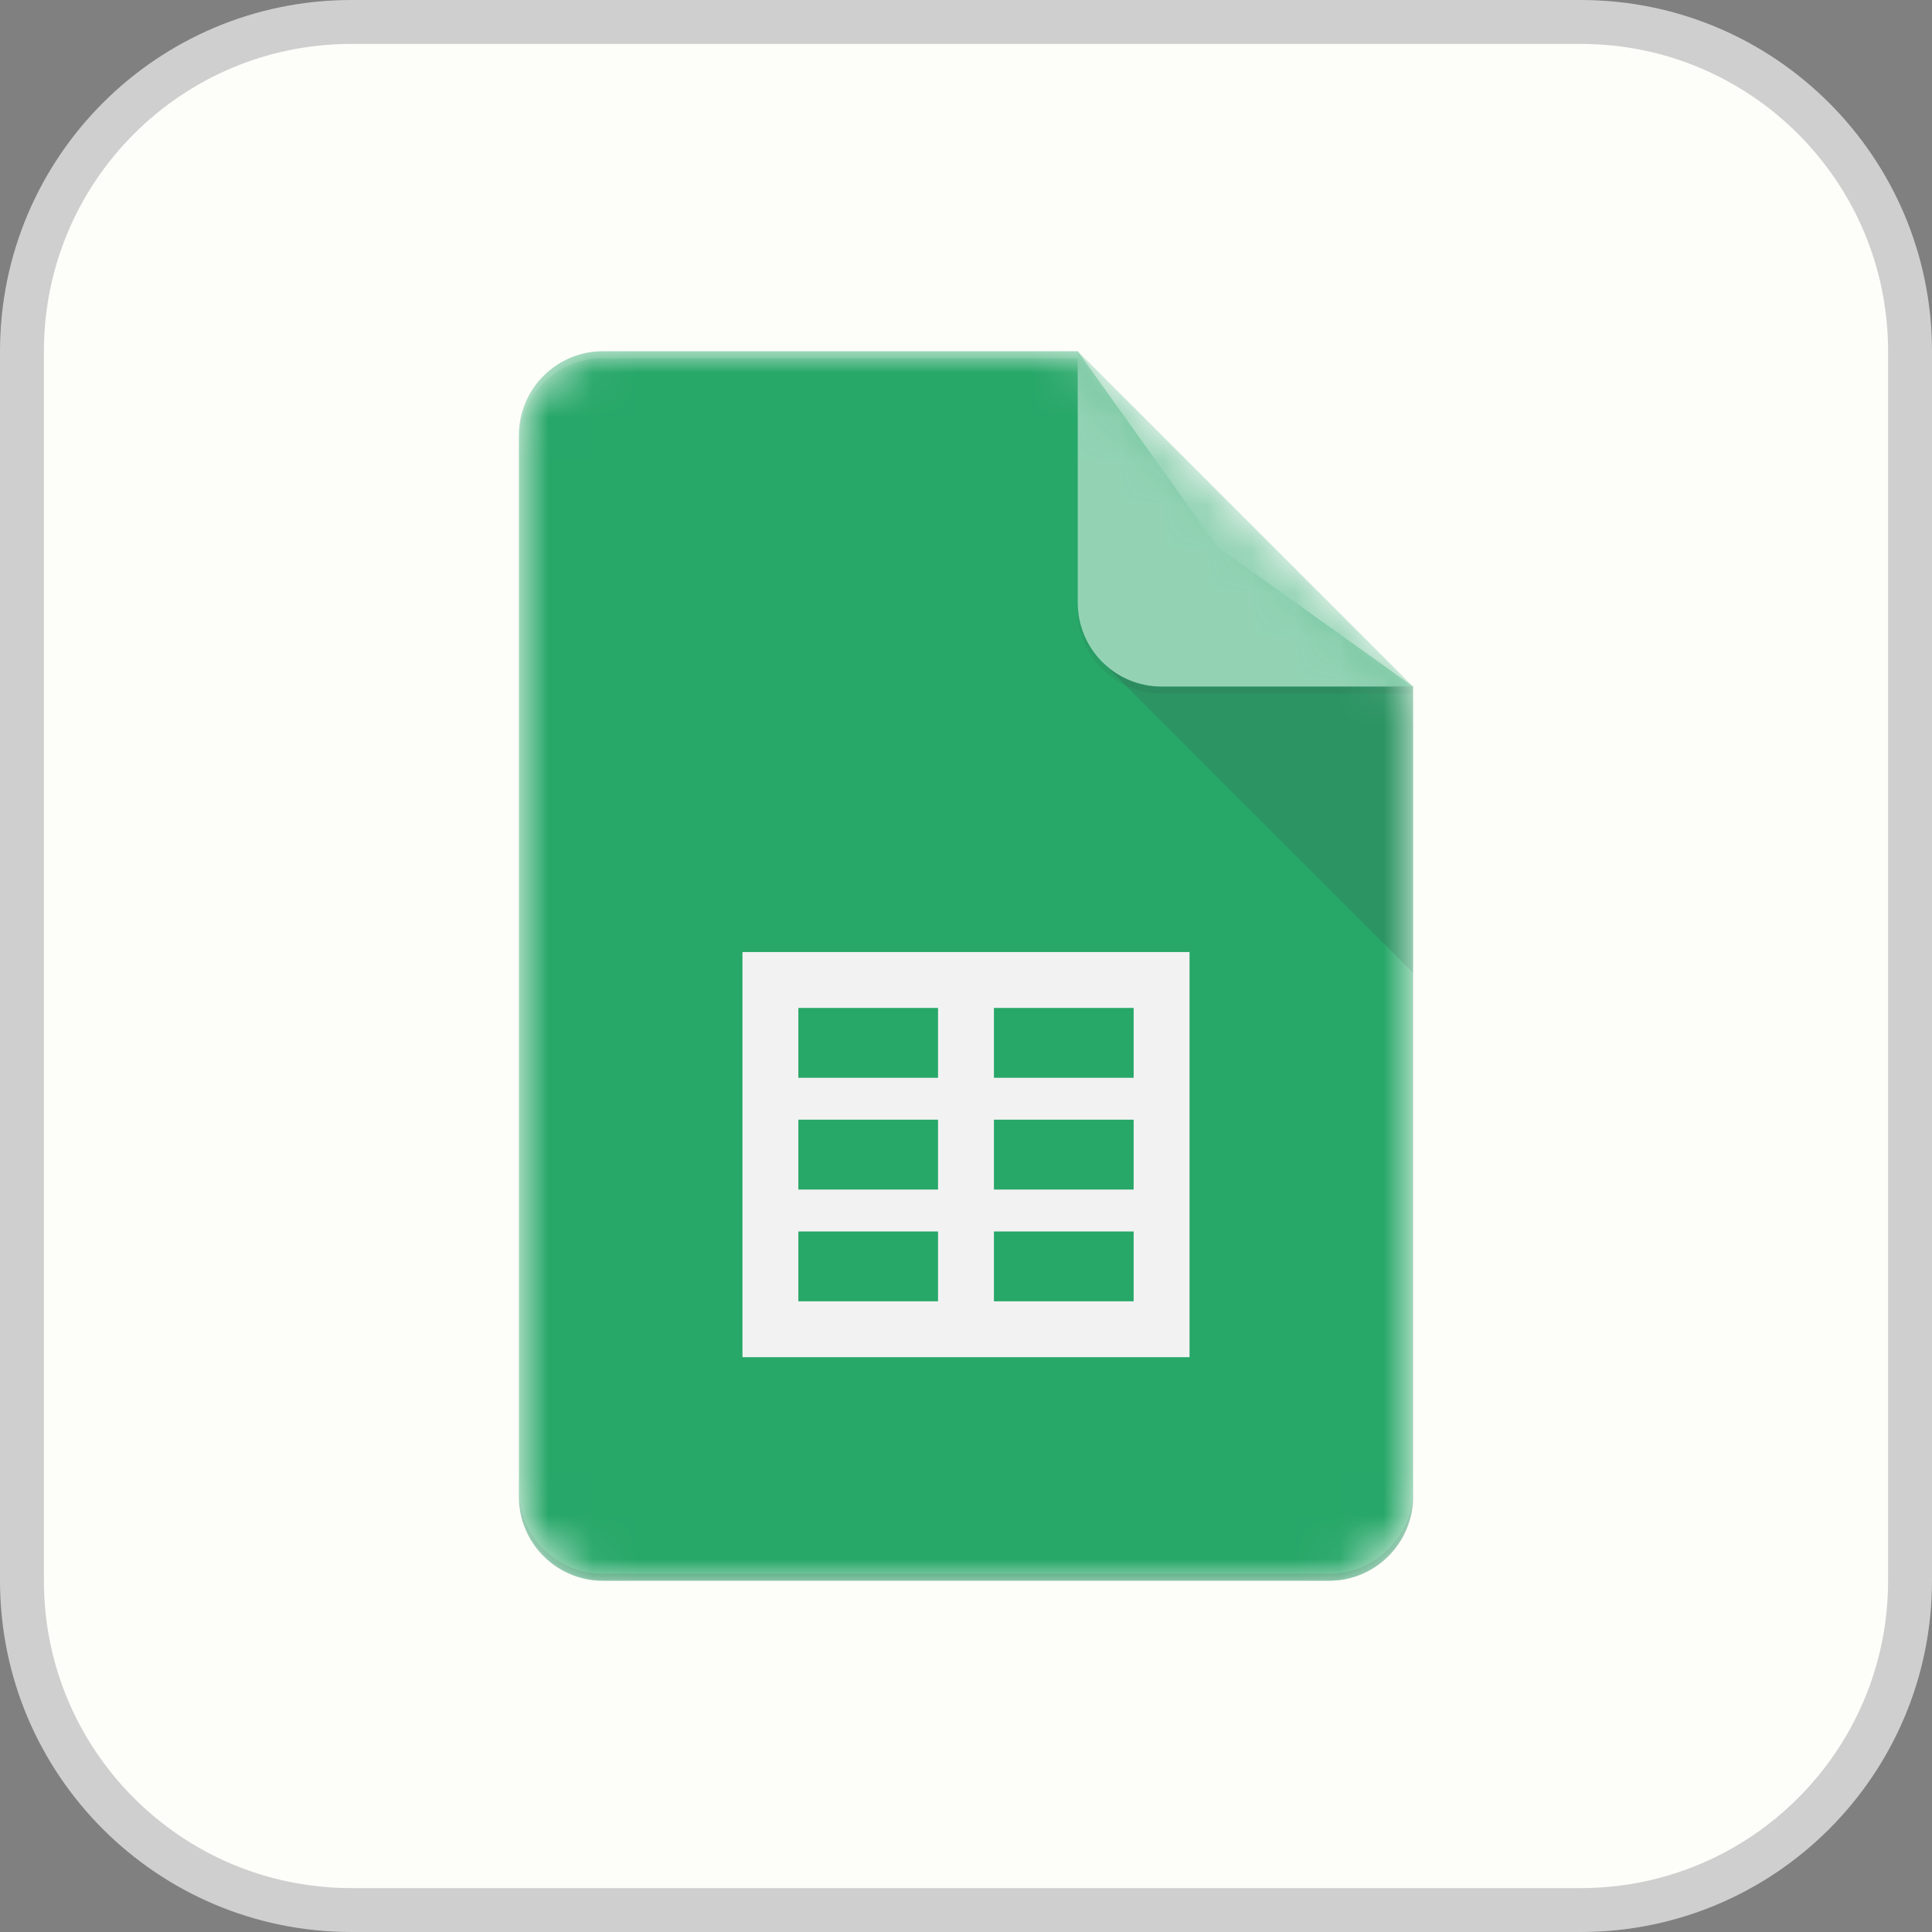 <svg width="44" height="44" viewBox="0 0 44 44" fill="none" xmlns="http://www.w3.org/2000/svg">
<rect x="0" y="0" width="44" height="44" fill="#808080" stroke="none"/>
<path d="M8 0.5H36C40.142 0.5 43.5 3.858 43.5 8V36C43.5 40.142 40.142 43.5 36 43.5H8C3.858 43.5 0.5 40.142 0.5 36V8C0.5 3.858 3.858 0.5 8 0.5Z" fill="#FDFDF9"/>
<path d="M8 0.5H36C40.142 0.5 43.5 3.858 43.5 8V36C43.5 40.142 40.142 43.5 36 43.5H8C3.858 43.5 0.5 40.142 0.5 36V8C0.5 3.858 3.858 0.5 8 0.5Z" stroke="#CFCFCF"/>
<mask id="mask0_7512_31120" style="mask-type:luminance" maskUnits="userSpaceOnUse" x="11" y="8" width="22" height="28">
<path d="M24.545 8H13.727C12.677 8 11.818 8.859 11.818 9.909V34.091C11.818 35.141 12.677 36 13.727 36H30.273C31.323 36 32.182 35.141 32.182 34.091V15.636L24.545 8Z" fill="white"/>
</mask>
<g mask="url(#mask0_7512_31120)">
<path d="M24.545 8H13.727C12.677 8 11.818 8.859 11.818 9.909V34.091C11.818 35.141 12.677 36 13.727 36H30.273C31.323 36 32.182 35.141 32.182 34.091V15.636L27.727 12.454L24.545 8Z" fill="#0F9D58"/>
</g>
<mask id="mask1_7512_31120" style="mask-type:luminance" maskUnits="userSpaceOnUse" x="11" y="8" width="22" height="28">
<path d="M24.545 8H13.727C12.677 8 11.818 8.859 11.818 9.909V34.091C11.818 35.141 12.677 36 13.727 36H30.273C31.323 36 32.182 35.141 32.182 34.091V15.636L24.545 8Z" fill="white"/>
</mask>
<g mask="url(#mask1_7512_31120)">
<path d="M16.909 21.682V30.909H27.091V21.682H16.909ZM21.363 29.636H18.182V28.046H21.363V29.636ZM21.363 27.091H18.182V25.5H21.363V27.091ZM21.363 24.546H18.182V22.955H21.363V24.546ZM25.818 29.636H22.636V28.046H25.818V29.636ZM25.818 27.091H22.636V25.5H25.818V27.091ZM25.818 24.546H22.636V22.955H25.818V24.546Z" fill="#F1F1F1"/>
</g>
<mask id="mask2_7512_31120" style="mask-type:luminance" maskUnits="userSpaceOnUse" x="11" y="8" width="22" height="28">
<path d="M24.545 8H13.727C12.677 8 11.818 8.859 11.818 9.909V34.091C11.818 35.141 12.677 36 13.727 36H30.273C31.323 36 32.182 35.141 32.182 34.091V15.636L24.545 8Z" fill="white"/>
</mask>
<g mask="url(#mask2_7512_31120)">
<path d="M25.104 15.078L32.182 22.154V15.636L25.104 15.078Z" fill="url(#paint0_linear_7512_31120)"/>
</g>
<mask id="mask3_7512_31120" style="mask-type:luminance" maskUnits="userSpaceOnUse" x="11" y="8" width="22" height="28">
<path d="M24.545 8H13.727C12.677 8 11.818 8.859 11.818 9.909V34.091C11.818 35.141 12.677 36 13.727 36H30.273C31.323 36 32.182 35.141 32.182 34.091V15.636L24.545 8Z" fill="white"/>
</mask>
<g mask="url(#mask3_7512_31120)">
<path d="M24.545 8V13.727C24.545 14.782 25.4 15.636 26.454 15.636H32.182L24.545 8Z" fill="#87CEAC"/>
</g>
<mask id="mask4_7512_31120" style="mask-type:luminance" maskUnits="userSpaceOnUse" x="11" y="8" width="22" height="28">
<path d="M24.545 8H13.727C12.677 8 11.818 8.859 11.818 9.909V34.091C11.818 35.141 12.677 36 13.727 36H30.273C31.323 36 32.182 35.141 32.182 34.091V15.636L24.545 8Z" fill="white"/>
</mask>
<g mask="url(#mask4_7512_31120)">
<path d="M13.727 8C12.677 8 11.818 8.859 11.818 9.909V10.068C11.818 9.018 12.677 8.159 13.727 8.159H24.545V8H13.727Z" fill="white" fill-opacity="0.2"/>
</g>
<mask id="mask5_7512_31120" style="mask-type:luminance" maskUnits="userSpaceOnUse" x="11" y="8" width="22" height="28">
<path d="M24.545 8H13.727C12.677 8 11.818 8.859 11.818 9.909V34.091C11.818 35.141 12.677 36 13.727 36H30.273C31.323 36 32.182 35.141 32.182 34.091V15.636L24.545 8Z" fill="white"/>
</mask>
<g mask="url(#mask5_7512_31120)">
<path d="M30.273 35.841H13.727C12.677 35.841 11.818 34.982 11.818 33.932V34.091C11.818 35.141 12.677 36 13.727 36H30.273C31.323 36 32.182 35.141 32.182 34.091V33.932C32.182 34.982 31.323 35.841 30.273 35.841Z" fill="#263238" fill-opacity="0.2"/>
</g>
<mask id="mask6_7512_31120" style="mask-type:luminance" maskUnits="userSpaceOnUse" x="11" y="8" width="22" height="28">
<path d="M24.545 8H13.727C12.677 8 11.818 8.859 11.818 9.909V34.091C11.818 35.141 12.677 36 13.727 36H30.273C31.323 36 32.182 35.141 32.182 34.091V15.636L24.545 8Z" fill="white"/>
</mask>
<g mask="url(#mask6_7512_31120)">
<path d="M26.454 15.636C25.4 15.636 24.545 14.782 24.545 13.727V13.886C24.545 14.941 25.4 15.796 26.454 15.796H32.182V15.636H26.454Z" fill="#263238" fill-opacity="0.1"/>
</g>
<path d="M24.545 8H13.727C12.677 8 11.818 8.859 11.818 9.909V34.091C11.818 35.141 12.677 36 13.727 36H30.273C31.323 36 32.182 35.141 32.182 34.091V15.636L24.545 8Z" fill="url(#paint1_radial_7512_31120)"/>
<defs>
<linearGradient id="paint0_linear_7512_31120" x1="379.04" y1="75.836" x2="379.04" y2="722.813" gradientUnits="userSpaceOnUse">
<stop stop-color="#263238" stop-opacity="0.2"/>
<stop offset="1" stop-color="#263238" stop-opacity="0.02"/>
</linearGradient>
<radialGradient id="paint1_radial_7512_31120" cx="0" cy="0" r="1" gradientUnits="userSpaceOnUse" gradientTransform="translate(76.331 63.34) scale(3283.61 3283.61)">
<stop stop-color="white" stop-opacity="0.1"/>
<stop offset="1" stop-color="white" stop-opacity="0"/>
</radialGradient>
</defs>
</svg>
